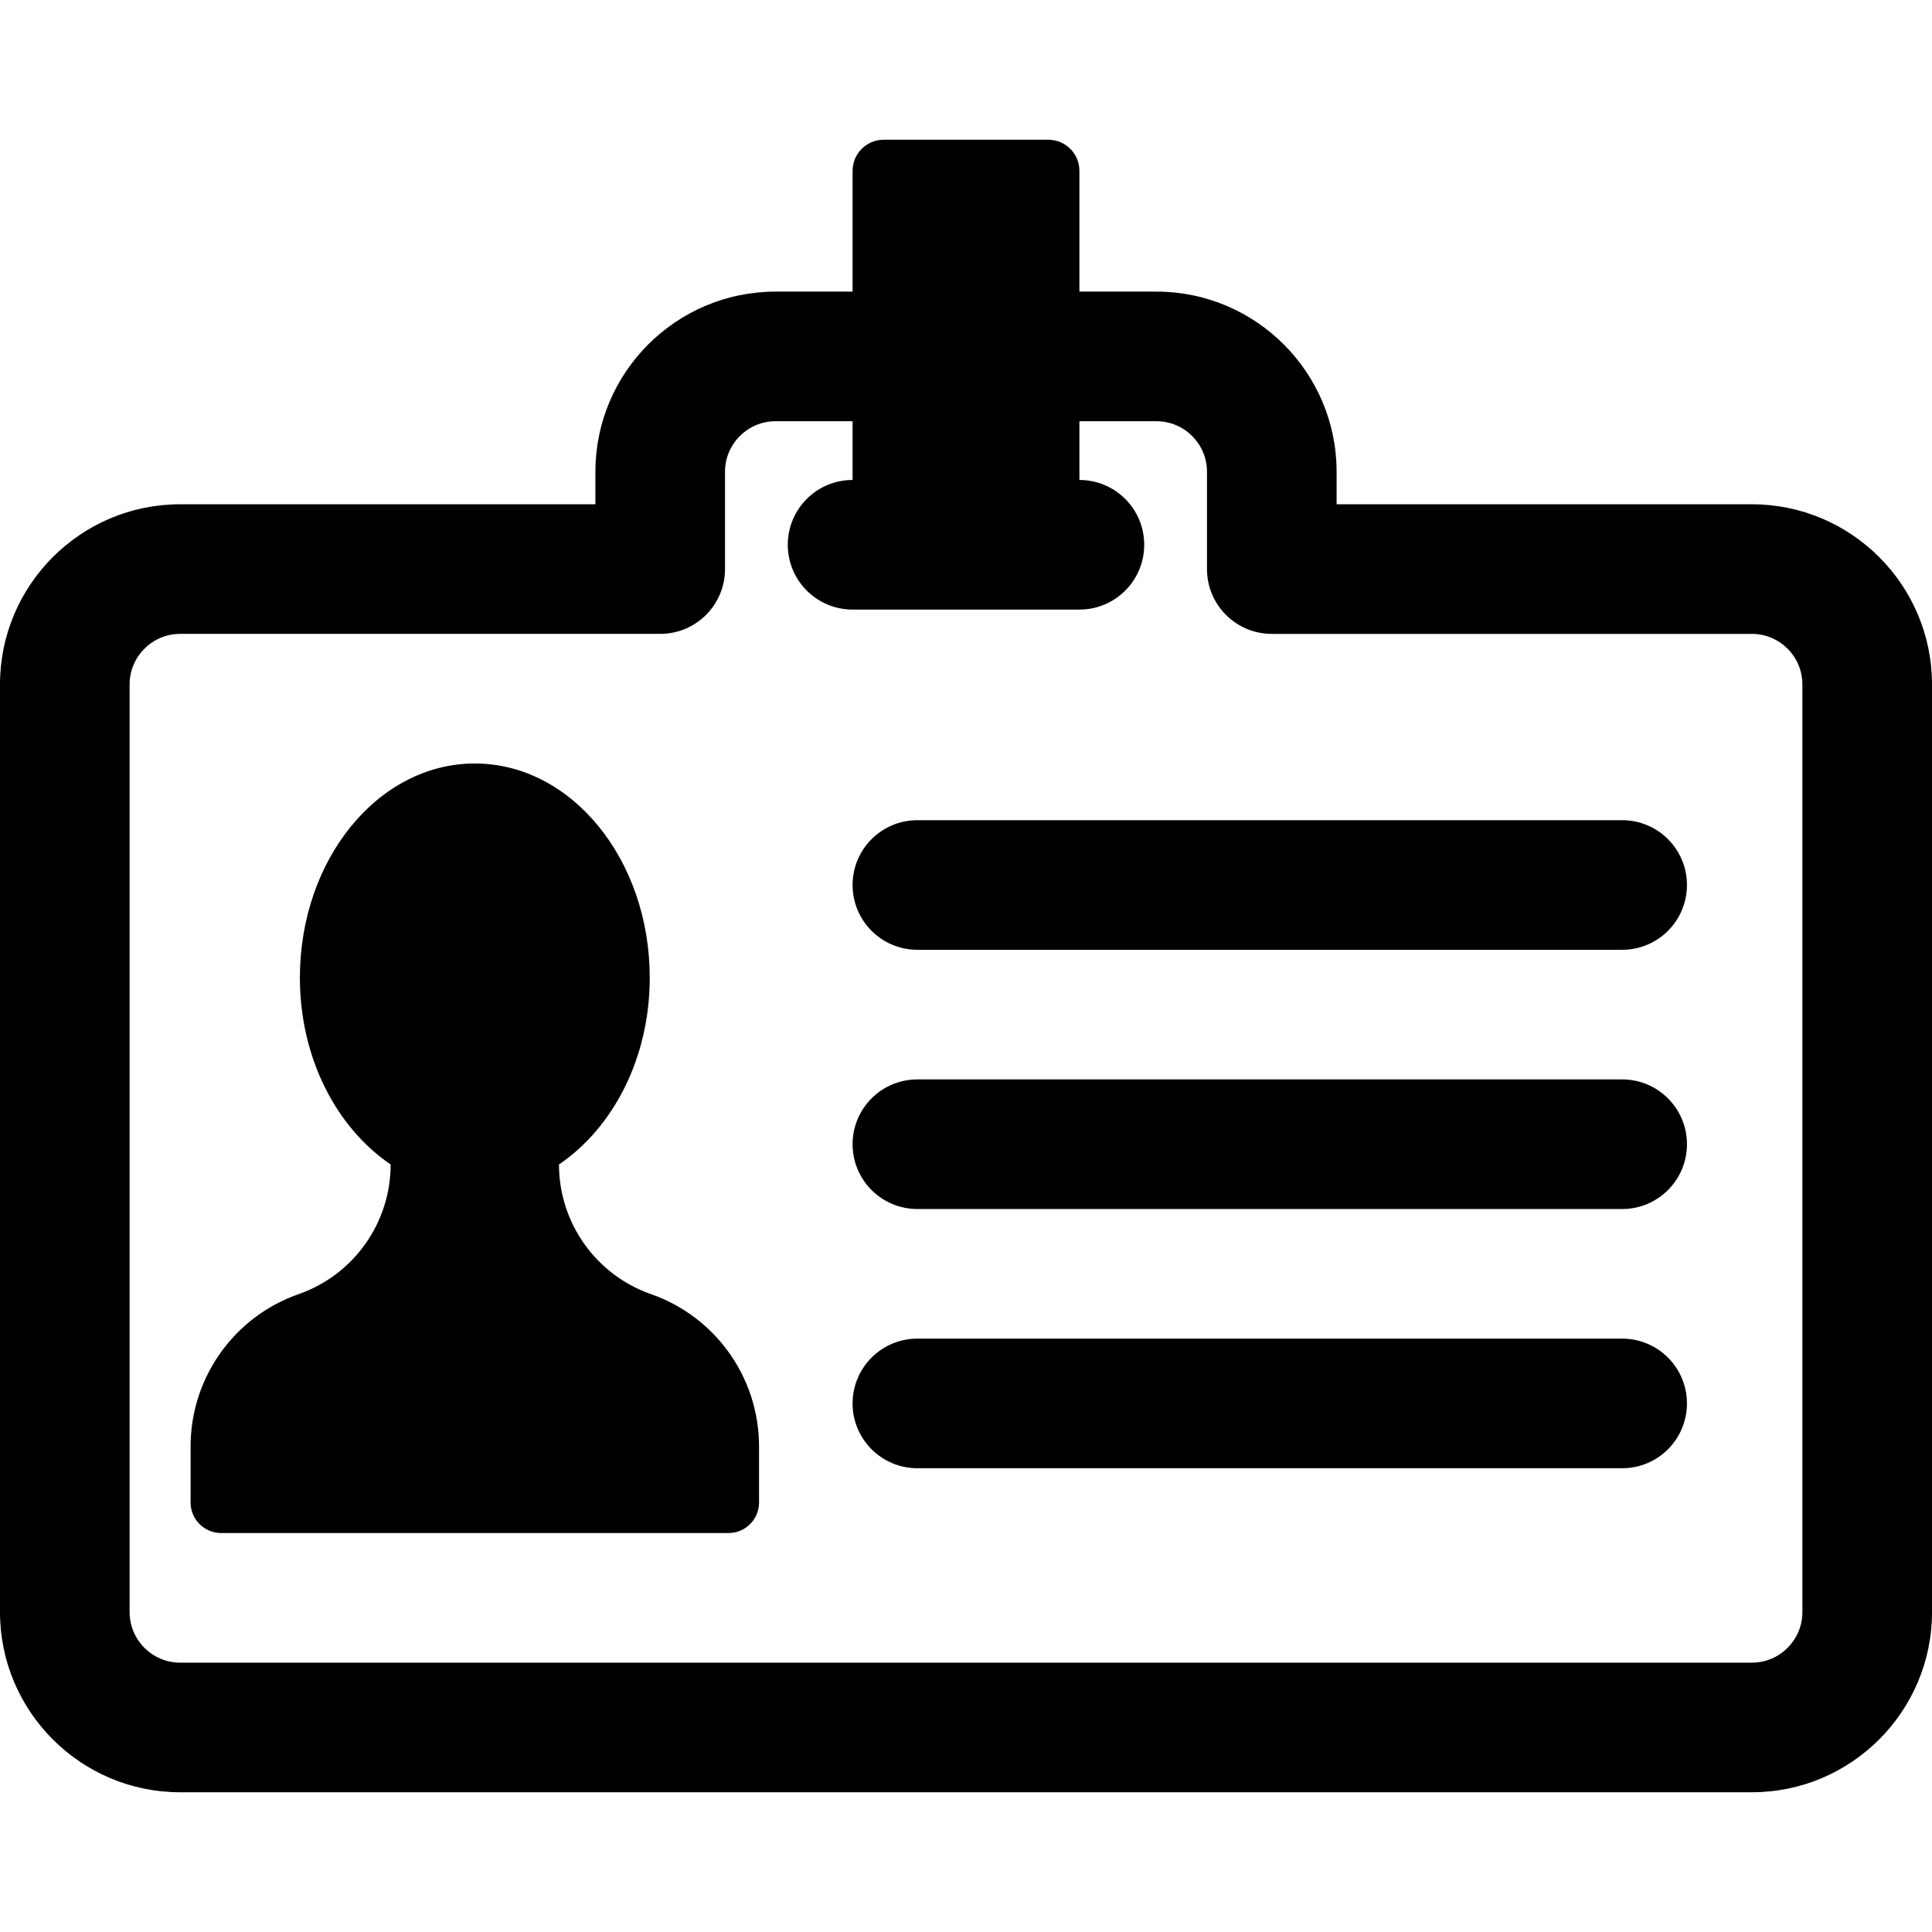 <?xml version="1.0" encoding="iso-8859-1"?>
<!-- Generator: Adobe Illustrator 18.0.0, SVG Export Plug-In . SVG Version: 6.00 Build 0)  -->
<!DOCTYPE svg PUBLIC "-//W3C//DTD SVG 1.1//EN" "http://www.w3.org/Graphics/SVG/1.1/DTD/svg11.dtd">
<svg version="1.1" id="Capa_1" xmlns="http://www.w3.org/2000/svg" xmlns:xlink="http://www.w3.org/1999/xlink" 
     x="0px" y="0px"
	 viewBox="0 0 456.867 456.867" 
     style="enable-background:new 0 0 456.867 456.867;" 
     xml:space="preserve">
<g>
	<path d="M414.275,119.246h-98.203v-7.686c0-23.488-19.111-42.599-42.592-42.599h-18.229V40.4c0-4.063-3.293-7.355-7.363-7.355
		h-38.91c-4.072,0-7.363,3.293-7.363,7.355v28.561h-18.229c-23.48,0-42.59,19.11-42.59,42.599v7.686H42.592
		C19.111,119.246,0,138.356,0,161.844v219.379c0,23.488,19.111,42.6,42.592,42.6h371.684c23.48,0,42.592-19.111,42.592-42.6V161.844
		C456.867,138.356,437.756,119.246,414.275,119.246z M426.217,381.223c0,6.591-5.358,11.95-11.941,11.95H42.592
		c-6.584,0-11.941-5.359-11.941-11.95V161.844c0-6.591,5.357-11.949,11.941-11.949h113.529c8.471,0,15.324-6.862,15.324-15.325
		v-23.01c0-6.592,5.357-11.949,11.941-11.949h18.229v13.888c-8.471,0-15.324,6.861-15.324,15.324
		c0,8.463,6.854,15.326,15.324,15.326h53.637c8.471,0,15.324-6.863,15.324-15.326c0-8.463-6.853-15.324-15.324-15.324V99.611h18.229
		c6.584,0,11.941,5.357,11.941,11.949v23.01c0,8.463,6.854,15.325,15.326,15.325h113.527c6.584,0,11.941,5.358,11.941,11.949
		V381.223z"/>
	<path d="M383.596,193.954H216.939c-8.469,0-15.324,6.86-15.324,15.324c0,8.463,6.855,15.325,15.324,15.325h166.656
		c8.469,0,15.324-6.862,15.324-15.325C398.92,200.814,392.064,193.954,383.596,193.954z"/>
	<path d="M383.596,255.252H216.939c-8.469,0-15.324,6.86-15.324,15.324c0,8.462,6.855,15.325,15.324,15.325h166.656
		c8.469,0,15.324-6.863,15.324-15.325C398.92,262.112,392.064,255.252,383.596,255.252z"/>
	<path d="M383.596,316.55H216.939c-8.469,0-15.324,6.861-15.324,15.325c0,8.462,6.855,15.325,15.324,15.325h166.656
		c8.469,0,15.324-6.863,15.324-15.325C398.92,323.411,392.064,316.55,383.596,316.55z"/>
	<path d="M153.945,306.028c-13.035-4.556-21.76-16.858-21.76-30.663c12.734-8.635,21.461-25.061,21.461-44.157
		c0-27.986-18.529-50.664-41.365-50.664c-22.854,0-41.365,22.678-41.365,50.664c0,19.096,8.727,35.522,21.461,44.157
		c0,13.804-8.725,26.107-21.76,30.663c-15.295,5.352-25.547,19.792-25.547,36v13.275c0,3.987,3.234,7.221,7.229,7.221h119.963
		c3.998,0,7.229-3.233,7.229-7.221v-13.282C179.49,325.813,169.24,311.38,153.945,306.028z"/>
</g>
<g>
</g>
<g>
</g>
<g>
</g>
<g>
</g>
<g>
</g>
<g>
</g>
<g>
</g>
<g>
</g>
<g>
</g>
<g>
</g>
<g>
</g>
<g>
</g>
<g>
</g>
<g>
</g>
<g>
</g>
</svg>
